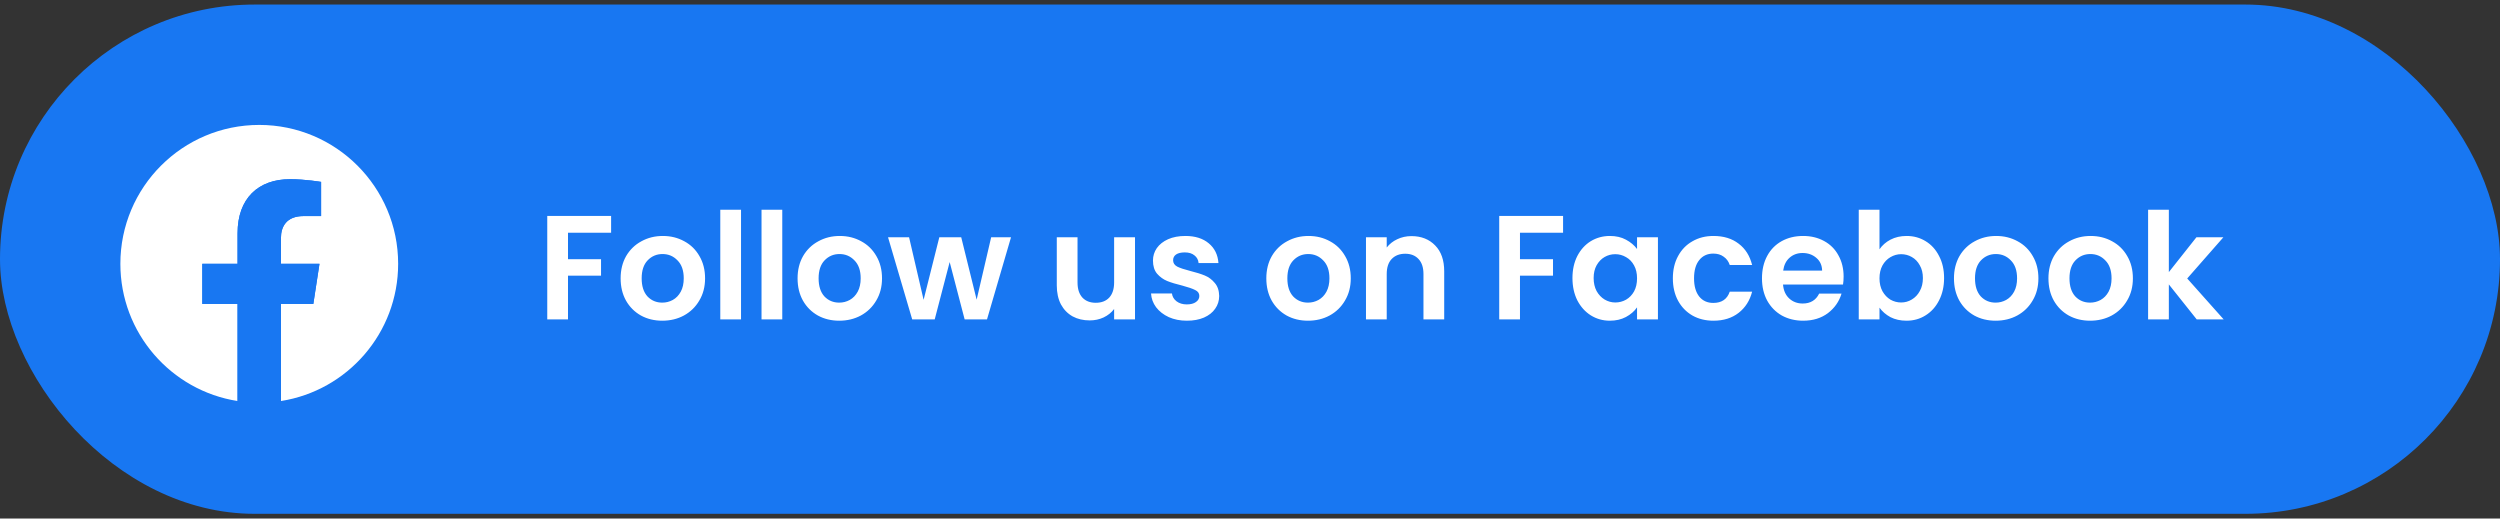 <svg width="270" height="56" viewBox="0 0 270 56" fill="none" xmlns="http://www.w3.org/2000/svg">
<rect x="0" y="0" width="270" height="56" fill="#333333" stroke="none"/>
<rect y="0.492" width="270" height="55" rx="27.5" fill="#1877F2"/>
<path d="M66 23.324V25.132H61.344V27.996H64.912V29.772H61.344V34.492H59.104V23.324H66ZM71.524 34.636C70.671 34.636 69.903 34.45 69.22 34.076C68.538 33.692 67.999 33.154 67.604 32.46C67.22 31.767 67.028 30.967 67.028 30.06C67.028 29.154 67.226 28.354 67.62 27.66C68.026 26.967 68.575 26.433 69.268 26.06C69.962 25.676 70.735 25.484 71.588 25.484C72.442 25.484 73.215 25.676 73.908 26.06C74.602 26.433 75.146 26.967 75.54 27.66C75.946 28.354 76.148 29.154 76.148 30.06C76.148 30.967 75.94 31.767 75.524 32.46C75.119 33.154 74.564 33.692 73.86 34.076C73.167 34.45 72.388 34.636 71.524 34.636ZM71.524 32.684C71.93 32.684 72.308 32.588 72.66 32.396C73.023 32.194 73.311 31.895 73.524 31.5C73.738 31.105 73.844 30.625 73.844 30.06C73.844 29.218 73.62 28.572 73.172 28.124C72.735 27.666 72.196 27.436 71.556 27.436C70.916 27.436 70.378 27.666 69.94 28.124C69.514 28.572 69.3 29.218 69.3 30.06C69.3 30.903 69.508 31.553 69.924 32.012C70.351 32.46 70.884 32.684 71.524 32.684ZM80.031 22.652V34.492H77.791V22.652H80.031ZM84.485 22.652V34.492H82.245V22.652H84.485ZM90.634 34.636C89.78 34.636 89.012 34.45 88.33 34.076C87.647 33.692 87.108 33.154 86.714 32.46C86.33 31.767 86.138 30.967 86.138 30.06C86.138 29.154 86.335 28.354 86.73 27.66C87.135 26.967 87.684 26.433 88.378 26.06C89.071 25.676 89.844 25.484 90.698 25.484C91.551 25.484 92.324 25.676 93.018 26.06C93.711 26.433 94.255 26.967 94.65 27.66C95.055 28.354 95.258 29.154 95.258 30.06C95.258 30.967 95.05 31.767 94.634 32.46C94.228 33.154 93.674 33.692 92.97 34.076C92.276 34.45 91.498 34.636 90.634 34.636ZM90.634 32.684C91.039 32.684 91.418 32.588 91.77 32.396C92.132 32.194 92.42 31.895 92.634 31.5C92.847 31.105 92.954 30.625 92.954 30.06C92.954 29.218 92.73 28.572 92.282 28.124C91.844 27.666 91.306 27.436 90.666 27.436C90.026 27.436 89.487 27.666 89.05 28.124C88.623 28.572 88.41 29.218 88.41 30.06C88.41 30.903 88.618 31.553 89.034 32.012C89.46 32.46 89.994 32.684 90.634 32.684ZM109.189 25.628L106.597 34.492H104.181L102.565 28.3L100.949 34.492H98.517L95.909 25.628H98.181L99.749 32.38L101.445 25.628H103.813L105.477 32.364L107.045 25.628H109.189ZM122.581 25.628V34.492H120.325V33.372C120.037 33.756 119.659 34.06 119.189 34.284C118.731 34.498 118.229 34.604 117.685 34.604C116.992 34.604 116.379 34.46 115.845 34.172C115.312 33.873 114.891 33.441 114.581 32.876C114.283 32.3 114.133 31.617 114.133 30.828V25.628H116.373V30.508C116.373 31.212 116.549 31.756 116.901 32.14C117.253 32.514 117.733 32.7 118.341 32.7C118.96 32.7 119.445 32.514 119.797 32.14C120.149 31.756 120.325 31.212 120.325 30.508V25.628H122.581ZM128.184 34.636C127.458 34.636 126.808 34.508 126.232 34.252C125.656 33.986 125.197 33.628 124.856 33.18C124.525 32.732 124.344 32.236 124.312 31.692H126.568C126.61 32.033 126.776 32.316 127.064 32.54C127.362 32.764 127.73 32.876 128.168 32.876C128.594 32.876 128.925 32.791 129.16 32.62C129.405 32.45 129.528 32.231 129.528 31.964C129.528 31.676 129.378 31.463 129.08 31.324C128.792 31.175 128.328 31.015 127.688 30.844C127.026 30.684 126.482 30.519 126.056 30.348C125.64 30.177 125.277 29.916 124.968 29.564C124.669 29.212 124.52 28.738 124.52 28.14C124.52 27.649 124.658 27.201 124.936 26.796C125.224 26.391 125.629 26.071 126.152 25.836C126.685 25.602 127.309 25.484 128.024 25.484C129.08 25.484 129.922 25.751 130.552 26.284C131.181 26.807 131.528 27.516 131.592 28.412H129.448C129.416 28.06 129.266 27.783 129 27.58C128.744 27.367 128.397 27.26 127.96 27.26C127.554 27.26 127.24 27.335 127.016 27.484C126.802 27.634 126.696 27.841 126.696 28.108C126.696 28.407 126.845 28.636 127.144 28.796C127.442 28.945 127.906 29.1 128.536 29.26C129.176 29.42 129.704 29.585 130.12 29.756C130.536 29.927 130.893 30.194 131.192 30.556C131.501 30.908 131.661 31.378 131.672 31.964C131.672 32.476 131.528 32.935 131.24 33.34C130.962 33.745 130.557 34.066 130.024 34.3C129.501 34.524 128.888 34.636 128.184 34.636ZM141.259 34.636C140.405 34.636 139.637 34.45 138.955 34.076C138.272 33.692 137.733 33.154 137.339 32.46C136.955 31.767 136.763 30.967 136.763 30.06C136.763 29.154 136.96 28.354 137.355 27.66C137.76 26.967 138.309 26.433 139.003 26.06C139.696 25.676 140.469 25.484 141.323 25.484C142.176 25.484 142.949 25.676 143.643 26.06C144.336 26.433 144.88 26.967 145.275 27.66C145.68 28.354 145.883 29.154 145.883 30.06C145.883 30.967 145.675 31.767 145.259 32.46C144.853 33.154 144.299 33.692 143.595 34.076C142.901 34.45 142.123 34.636 141.259 34.636ZM141.259 32.684C141.664 32.684 142.043 32.588 142.395 32.396C142.757 32.194 143.045 31.895 143.259 31.5C143.472 31.105 143.579 30.625 143.579 30.06C143.579 29.218 143.355 28.572 142.907 28.124C142.469 27.666 141.931 27.436 141.291 27.436C140.651 27.436 140.112 27.666 139.675 28.124C139.248 28.572 139.035 29.218 139.035 30.06C139.035 30.903 139.243 31.553 139.659 32.012C140.085 32.46 140.619 32.684 141.259 32.684ZM152.438 25.5C153.494 25.5 154.347 25.836 154.998 26.508C155.649 27.169 155.974 28.098 155.974 29.292V34.492H153.734V29.596C153.734 28.892 153.558 28.354 153.206 27.98C152.854 27.596 152.374 27.404 151.766 27.404C151.147 27.404 150.657 27.596 150.294 27.98C149.942 28.354 149.766 28.892 149.766 29.596V34.492H147.526V25.628H149.766V26.732C150.065 26.348 150.443 26.049 150.902 25.836C151.371 25.612 151.883 25.5 152.438 25.5ZM168.812 23.324V25.132H164.157V27.996H167.725V29.772H164.157V34.492H161.917V23.324H168.812ZM169.825 30.028C169.825 29.132 170.001 28.337 170.353 27.644C170.716 26.951 171.201 26.418 171.809 26.044C172.428 25.671 173.116 25.484 173.873 25.484C174.534 25.484 175.11 25.617 175.601 25.884C176.102 26.151 176.502 26.487 176.801 26.892V25.628H179.057V34.492H176.801V33.196C176.513 33.612 176.113 33.959 175.601 34.236C175.1 34.503 174.518 34.636 173.857 34.636C173.11 34.636 172.428 34.444 171.809 34.06C171.201 33.676 170.716 33.138 170.353 32.444C170.001 31.74 169.825 30.935 169.825 30.028ZM176.801 30.06C176.801 29.516 176.694 29.052 176.481 28.668C176.268 28.273 175.98 27.975 175.617 27.772C175.254 27.559 174.865 27.452 174.449 27.452C174.033 27.452 173.649 27.553 173.297 27.756C172.945 27.959 172.657 28.258 172.433 28.652C172.22 29.036 172.113 29.495 172.113 30.028C172.113 30.561 172.22 31.031 172.433 31.436C172.657 31.831 172.945 32.135 173.297 32.348C173.66 32.562 174.044 32.668 174.449 32.668C174.865 32.668 175.254 32.567 175.617 32.364C175.98 32.151 176.268 31.852 176.481 31.468C176.694 31.073 176.801 30.604 176.801 30.06ZM180.669 30.06C180.669 29.143 180.855 28.343 181.229 27.66C181.602 26.967 182.119 26.433 182.781 26.06C183.442 25.676 184.199 25.484 185.053 25.484C186.151 25.484 187.058 25.762 187.773 26.316C188.498 26.86 188.983 27.628 189.229 28.62H186.813C186.685 28.236 186.466 27.938 186.157 27.724C185.858 27.5 185.485 27.388 185.037 27.388C184.397 27.388 183.89 27.623 183.517 28.092C183.143 28.551 182.957 29.207 182.957 30.06C182.957 30.903 183.143 31.559 183.517 32.028C183.89 32.487 184.397 32.716 185.037 32.716C185.943 32.716 186.535 32.311 186.813 31.5H189.229C188.983 32.46 188.498 33.223 187.773 33.788C187.047 34.353 186.141 34.636 185.053 34.636C184.199 34.636 183.442 34.45 182.781 34.076C182.119 33.692 181.602 33.159 181.229 32.476C180.855 31.783 180.669 30.977 180.669 30.06ZM199.11 29.868C199.11 30.188 199.088 30.476 199.046 30.732H192.566C192.619 31.372 192.843 31.873 193.238 32.236C193.632 32.599 194.118 32.78 194.694 32.78C195.526 32.78 196.118 32.423 196.47 31.708H198.886C198.63 32.562 198.139 33.266 197.414 33.82C196.688 34.364 195.798 34.636 194.742 34.636C193.888 34.636 193.12 34.45 192.438 34.076C191.766 33.692 191.238 33.154 190.854 32.46C190.48 31.767 190.294 30.967 190.294 30.06C190.294 29.143 190.48 28.337 190.854 27.644C191.227 26.951 191.75 26.418 192.422 26.044C193.094 25.671 193.867 25.484 194.742 25.484C195.584 25.484 196.336 25.666 196.998 26.028C197.67 26.391 198.187 26.908 198.55 27.58C198.923 28.241 199.11 29.004 199.11 29.868ZM196.79 29.228C196.779 28.652 196.571 28.194 196.166 27.852C195.76 27.5 195.264 27.324 194.678 27.324C194.123 27.324 193.654 27.495 193.27 27.836C192.896 28.167 192.667 28.631 192.582 29.228H196.79ZM202.985 26.924C203.273 26.497 203.667 26.151 204.169 25.884C204.681 25.617 205.262 25.484 205.913 25.484C206.67 25.484 207.353 25.671 207.961 26.044C208.579 26.418 209.065 26.951 209.417 27.644C209.779 28.327 209.961 29.122 209.961 30.028C209.961 30.935 209.779 31.74 209.417 32.444C209.065 33.138 208.579 33.676 207.961 34.06C207.353 34.444 206.67 34.636 205.913 34.636C205.251 34.636 204.67 34.508 204.169 34.252C203.678 33.986 203.283 33.644 202.985 33.228V34.492H200.745V22.652H202.985V26.924ZM207.673 30.028C207.673 29.495 207.561 29.036 207.337 28.652C207.123 28.258 206.835 27.959 206.473 27.756C206.121 27.553 205.737 27.452 205.321 27.452C204.915 27.452 204.531 27.559 204.169 27.772C203.817 27.975 203.529 28.273 203.305 28.668C203.091 29.063 202.985 29.527 202.985 30.06C202.985 30.593 203.091 31.058 203.305 31.452C203.529 31.847 203.817 32.151 204.169 32.364C204.531 32.567 204.915 32.668 205.321 32.668C205.737 32.668 206.121 32.562 206.473 32.348C206.835 32.135 207.123 31.831 207.337 31.436C207.561 31.041 207.673 30.572 207.673 30.028ZM215.524 34.636C214.671 34.636 213.903 34.45 213.22 34.076C212.538 33.692 211.999 33.154 211.604 32.46C211.22 31.767 211.028 30.967 211.028 30.06C211.028 29.154 211.226 28.354 211.62 27.66C212.026 26.967 212.575 26.433 213.268 26.06C213.962 25.676 214.735 25.484 215.588 25.484C216.442 25.484 217.215 25.676 217.908 26.06C218.602 26.433 219.146 26.967 219.54 27.66C219.946 28.354 220.148 29.154 220.148 30.06C220.148 30.967 219.94 31.767 219.524 32.46C219.119 33.154 218.564 33.692 217.86 34.076C217.167 34.45 216.388 34.636 215.524 34.636ZM215.524 32.684C215.93 32.684 216.308 32.588 216.66 32.396C217.023 32.194 217.311 31.895 217.524 31.5C217.738 31.105 217.844 30.625 217.844 30.06C217.844 29.218 217.62 28.572 217.172 28.124C216.735 27.666 216.196 27.436 215.556 27.436C214.916 27.436 214.378 27.666 213.94 28.124C213.514 28.572 213.3 29.218 213.3 30.06C213.3 30.903 213.508 31.553 213.924 32.012C214.351 32.46 214.884 32.684 215.524 32.684ZM225.728 34.636C224.874 34.636 224.106 34.45 223.424 34.076C222.741 33.692 222.202 33.154 221.808 32.46C221.424 31.767 221.232 30.967 221.232 30.06C221.232 29.154 221.429 28.354 221.824 27.66C222.229 26.967 222.778 26.433 223.472 26.06C224.165 25.676 224.938 25.484 225.792 25.484C226.645 25.484 227.418 25.676 228.112 26.06C228.805 26.433 229.349 26.967 229.744 27.66C230.149 28.354 230.352 29.154 230.352 30.06C230.352 30.967 230.144 31.767 229.727 32.46C229.322 33.154 228.768 33.692 228.064 34.076C227.37 34.45 226.592 34.636 225.728 34.636ZM225.728 32.684C226.133 32.684 226.512 32.588 226.864 32.396C227.226 32.194 227.514 31.895 227.728 31.5C227.941 31.105 228.048 30.625 228.048 30.06C228.048 29.218 227.824 28.572 227.376 28.124C226.938 27.666 226.4 27.436 225.76 27.436C225.12 27.436 224.581 27.666 224.144 28.124C223.717 28.572 223.504 29.218 223.504 30.06C223.504 30.903 223.712 31.553 224.128 32.012C224.554 32.46 225.088 32.684 225.728 32.684ZM237.243 34.492L234.235 30.716V34.492H231.995V22.652H234.235V29.388L237.211 25.628H240.123L236.219 30.076L240.155 34.492H237.243Z" fill="white"/>
<g clip-path="url(#clip0_13132_11198)">
<path d="M43 28.492C43 20.208 36.284 13.492 28 13.492C19.716 13.492 13 20.208 13 28.492C13 35.979 18.485 42.185 25.656 43.31V32.828H21.848V28.492H25.656V25.188C25.656 21.428 27.896 19.352 31.322 19.352C32.963 19.352 34.68 19.645 34.68 19.645V23.336H32.788C30.925 23.336 30.344 24.492 30.344 25.68V28.492H34.504L33.839 32.828H30.344V43.31C37.515 42.185 43 35.979 43 28.492Z" fill="white"/>
<path d="M33.839 32.828L34.504 28.492H30.344V25.68C30.344 24.494 30.925 23.336 32.788 23.336H34.68V19.645C34.68 19.645 32.963 19.352 31.322 19.352C27.896 19.352 25.656 21.428 25.656 25.188V28.492H21.848V32.828H25.656V43.31C27.209 43.553 28.791 43.553 30.344 43.31V32.828H33.839Z" fill="#1877F2"/>
</g>
<defs>
<clipPath id="clip0_13132_11198">
<rect width="30" height="30" fill="white" transform="translate(13 13.492)"/>
</clipPath>
</defs>
</svg>
